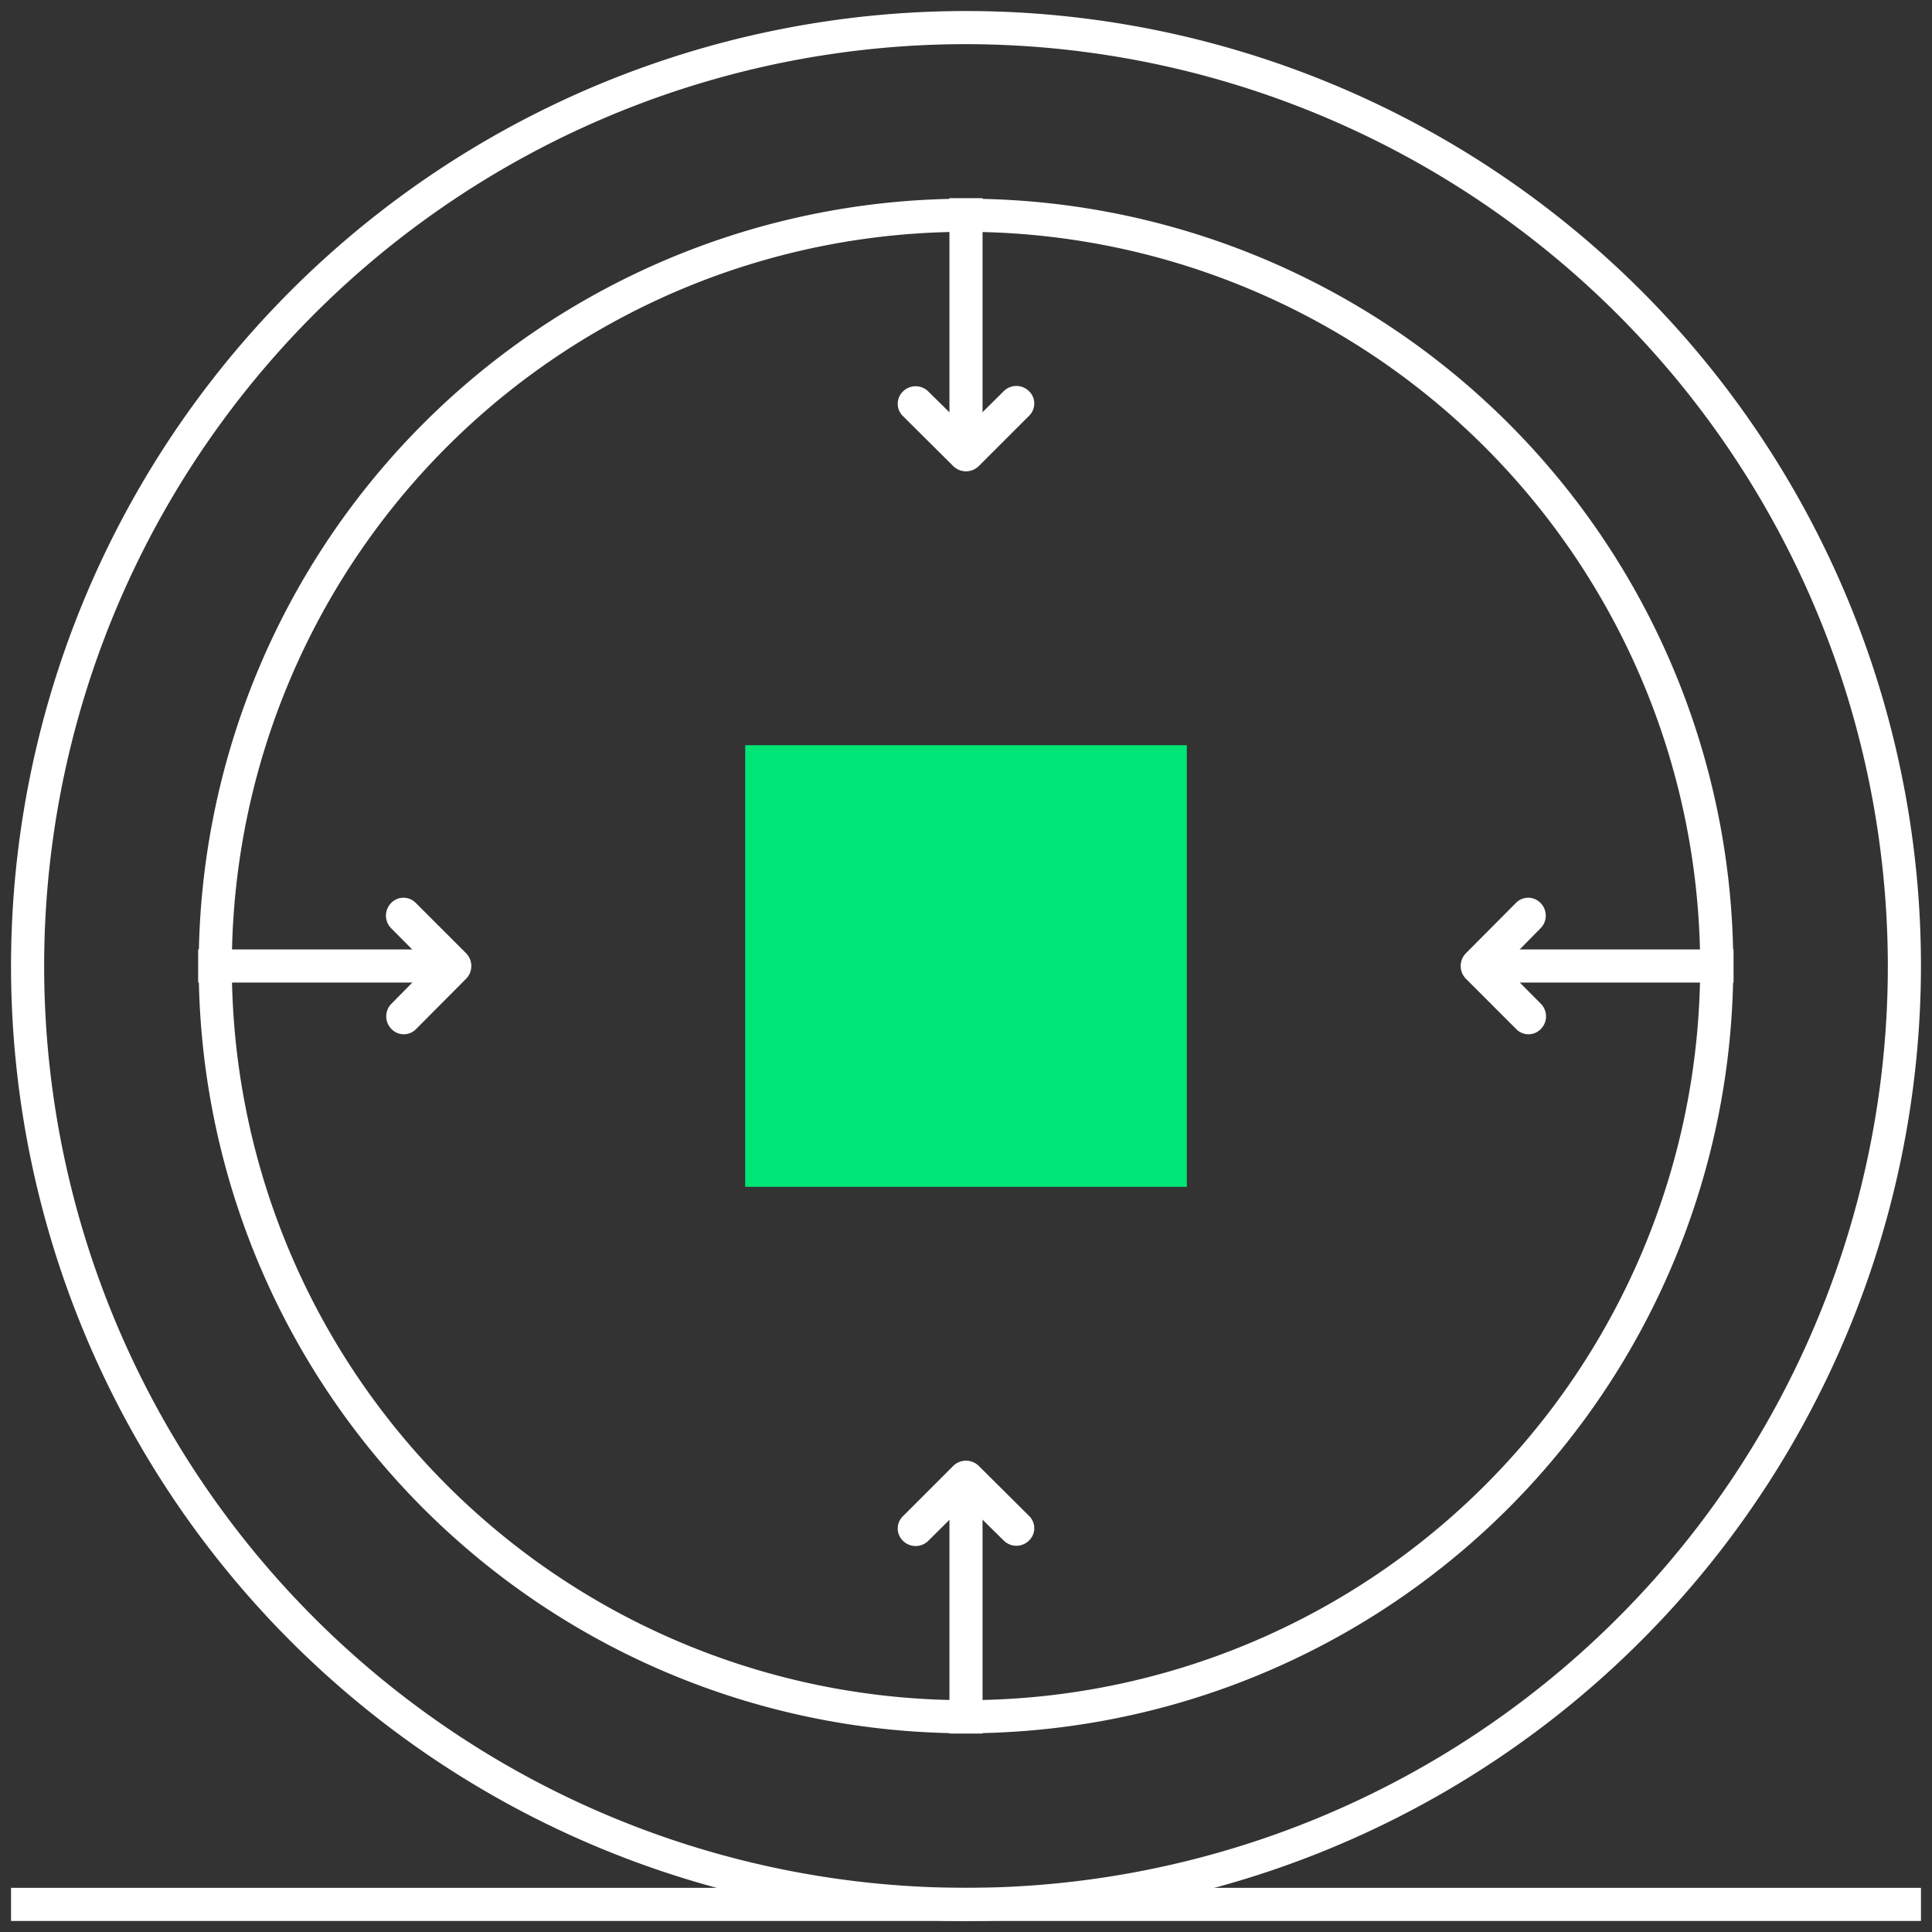 <svg xmlns="http://www.w3.org/2000/svg" viewBox="0 0 70 70"><rect x="0" y="0" width="70" height="70" fill="#333333" stroke="none"/><defs><style>.a{fill:#00e676;}.b,.c{fill:#fff;}.c{fill-rule:evenodd;}</style></defs><rect class="a" x="27" y="27" width="16" height="16"/><path class="b" d="M35,62.8A27.8,27.8,0,1,1,62.8,35,27.83,27.83,0,0,1,35,62.8ZM35,8.4A26.6,26.6,0,1,0,61.6,35,26.63,26.63,0,0,0,35,8.4Z"/><path class="b" d="M35,69.6A34.6,34.6,0,1,1,69.6,35,34.64,34.64,0,0,1,35,69.6Zm0-68A33.4,33.4,0,1,0,68.4,35,33.43,33.43,0,0,0,35,1.6Z"/><rect class="b" x="0.4" y="68.4" width="69.2" height="1.2"/><path class="c" d="M35,15.53l1.37-1.36a.65.65,0,0,1,.91,0,.62.62,0,0,1,0,.9l-1.82,1.82a.66.66,0,0,1-.92,0h0l-1.82-1.81a.62.62,0,0,1,0-.9.65.65,0,0,1,.91,0Z"/><rect class="b" x="34.4" y="7.18" width="1.2" height="8.96"/><path class="c" d="M35,54.47l-1.37,1.36a.65.65,0,0,1-.91,0,.62.62,0,0,1,0-.9l1.82-1.82a.66.66,0,0,1,.92,0h0l1.82,1.81a.62.62,0,0,1,0,.9.65.65,0,0,1-.91,0Z"/><rect class="b" x="34.4" y="53.85" width="1.2" height="8.96"/><path class="c" d="M54.47,35l1.36,1.37a.65.65,0,0,1,0,.91.62.62,0,0,1-.9,0l-1.82-1.82a.66.66,0,0,1,0-.92h0l1.81-1.82a.62.62,0,0,1,.9,0,.65.65,0,0,1,0,.91Z"/><rect class="b" x="53.85" y="34.4" width="8.96" height="1.2"/><path class="c" d="M15.53,35l-1.36-1.37a.65.65,0,0,1,0-.91.62.62,0,0,1,.9,0l1.82,1.82a.66.66,0,0,1,0,.92h0l-1.81,1.82a.62.62,0,0,1-.9,0,.65.65,0,0,1,0-.91Z"/><rect class="b" x="7.18" y="34.4" width="8.96" height="1.2"/></svg>